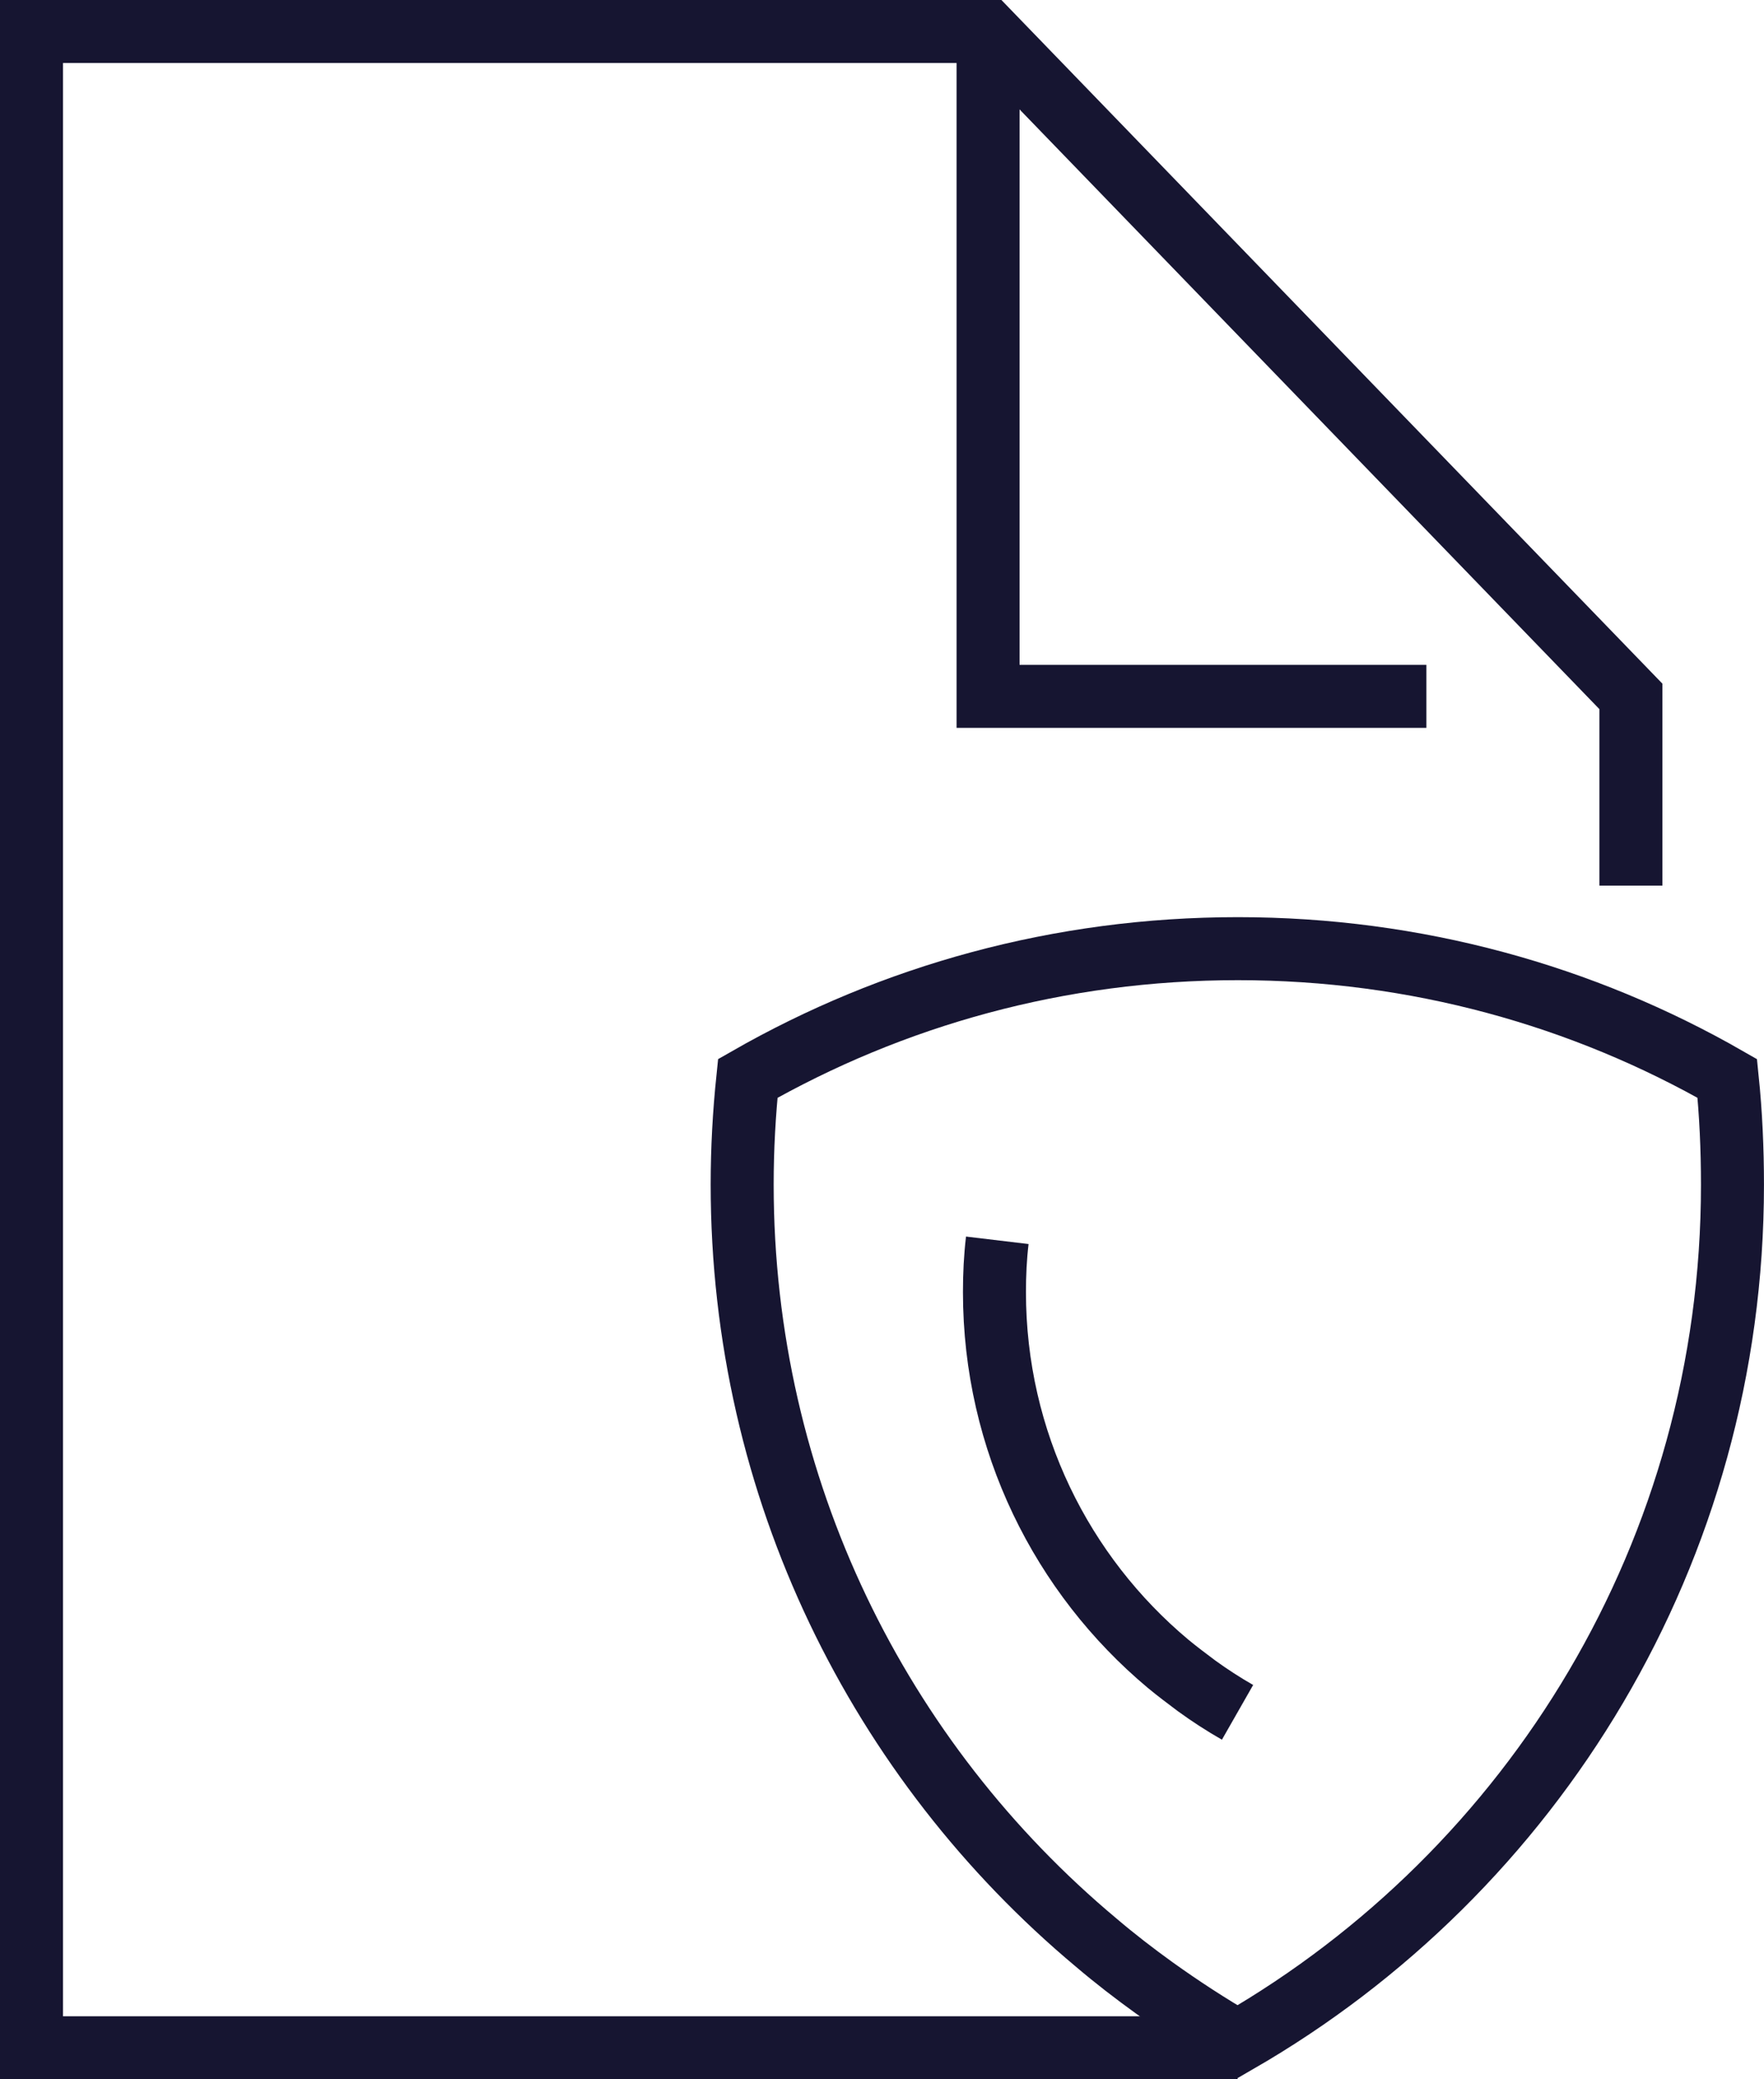 <svg width="56" height="66" viewBox="0 0 56 66" fill="none" xmlns="http://www.w3.org/2000/svg">
<path d="M39.288 65H1V1H31.367L51.774 22.104V28.11" stroke="#161531" stroke-width="2" stroke-miterlimit="10"/>
<path d="M45.282 22.104H31.367V1" stroke="#161531" stroke-width="2" stroke-miterlimit="10"/>
<path d="M54.999 37.61C54.999 49.239 48.686 59.389 39.286 64.809C38.381 64.286 37.501 63.712 36.646 63.1C36.009 62.641 35.396 62.169 34.797 61.659C27.922 55.908 23.561 47.262 23.561 37.597C23.561 36.449 23.624 35.34 23.739 34.231C28.33 31.604 33.624 30.112 39.299 30.112C44.949 30.112 50.255 31.604 54.834 34.231C54.948 35.34 54.999 36.462 54.999 37.61Z" stroke="#161531" stroke-width="2" stroke-miterlimit="10"/>
<path d="M39.287 54.352C38.84 54.097 38.407 53.816 37.986 53.511C37.68 53.281 37.373 53.052 37.08 52.809C33.713 49.991 31.57 45.745 31.57 41.014C31.57 40.453 31.596 39.905 31.66 39.369" stroke="#161531" stroke-width="2" stroke-miterlimit="10"/>
</svg>
